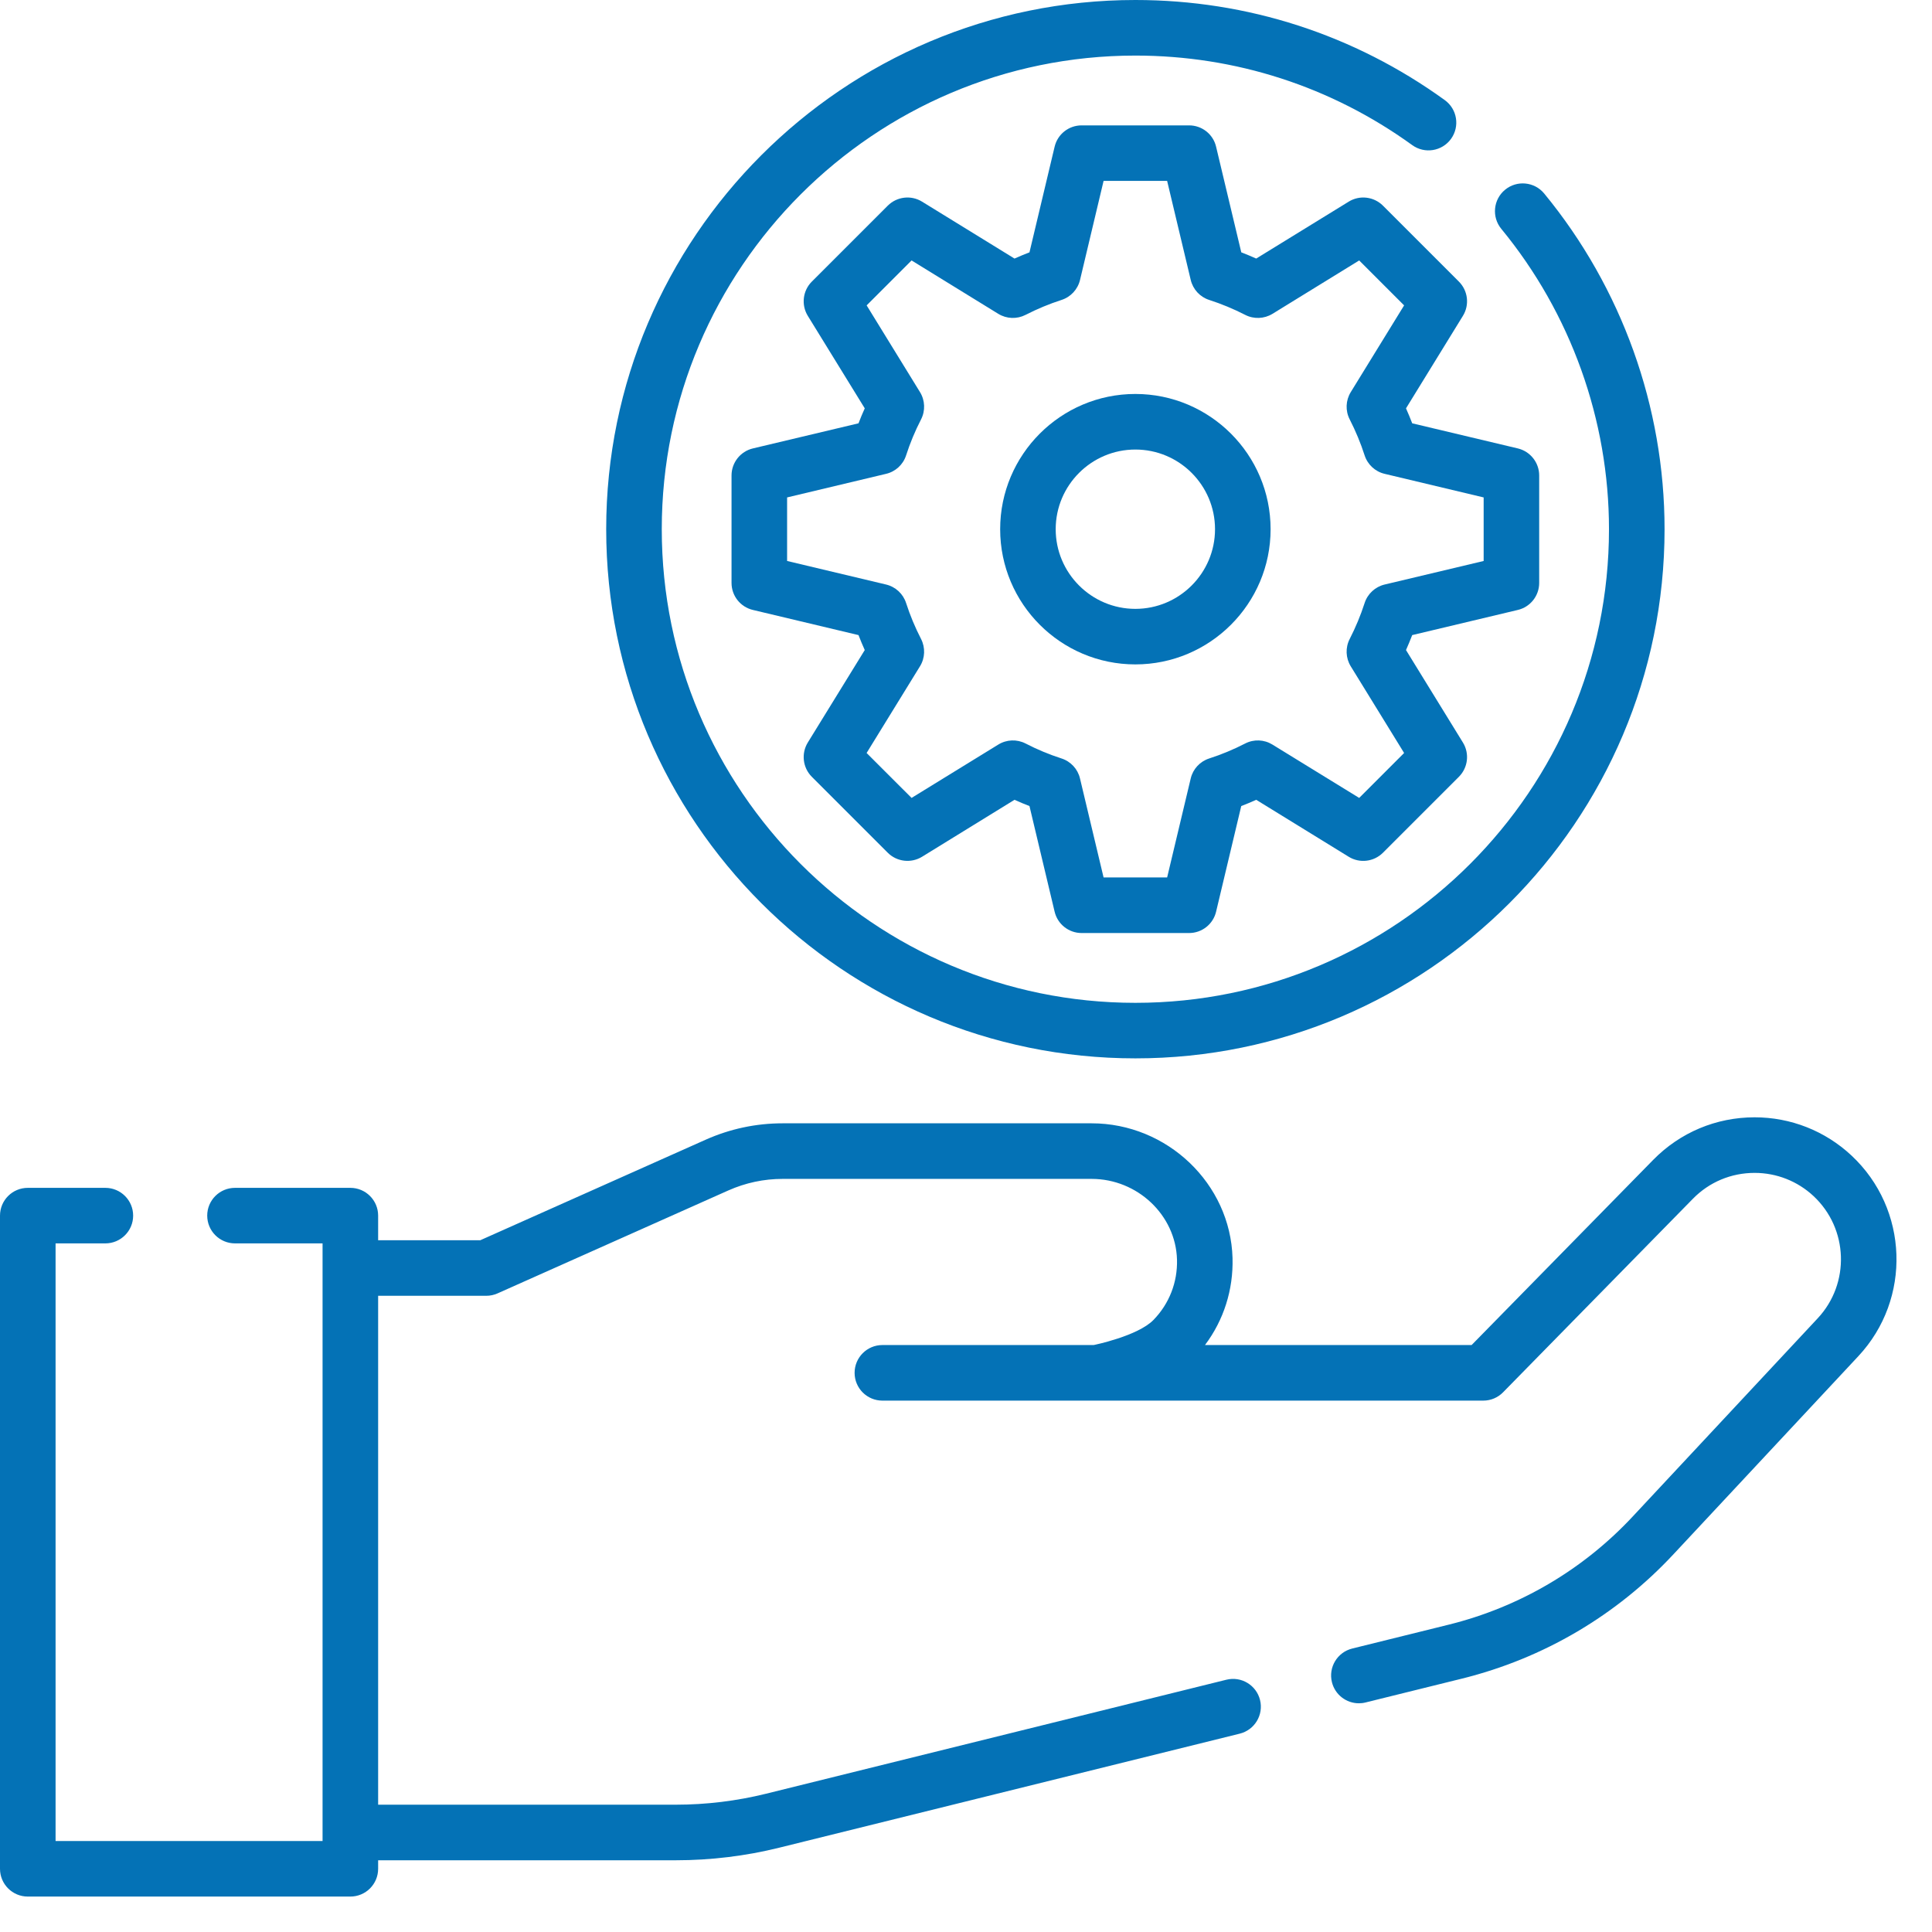 <?xml version="1.0" encoding="UTF-8"?>
<svg xmlns="http://www.w3.org/2000/svg" width="47" height="47" viewBox="0 0 47 47" fill="none">
  <path d="M45.042 28.111C44.4 27.511 43.563 27.181 42.685 27.181C41.749 27.181 40.873 27.549 40.218 28.216L35.8 32.721H29.314C29.769 32.115 30.005 31.378 29.984 30.605C29.934 28.797 28.396 27.327 26.555 27.327H19.04C18.391 27.327 17.761 27.461 17.166 27.726L11.685 30.171H9.199V29.572C9.199 29.199 8.896 28.897 8.523 28.897H5.717C5.344 28.897 5.041 29.199 5.041 29.572C5.041 29.946 5.344 30.248 5.717 30.248H7.847V44.786H1.352V30.248H2.563C2.936 30.248 3.239 29.946 3.239 29.573C3.239 29.199 2.936 28.897 2.563 28.897H0.676C0.303 28.897 0 29.199 0 29.573V45.462C0 45.836 0.303 46.138 0.676 46.138H8.523C8.896 46.138 9.199 45.836 9.199 45.462V45.255H16.441C17.29 45.255 18.138 45.152 18.961 44.948L30.159 42.175C30.522 42.085 30.743 41.719 30.653 41.356C30.563 40.994 30.197 40.773 29.834 40.863L18.636 43.636C17.919 43.813 17.18 43.903 16.441 43.903H9.199V31.523H11.829C11.924 31.523 12.018 31.503 12.105 31.464L17.716 28.961C18.137 28.774 18.582 28.679 19.04 28.679H26.555C27.671 28.679 28.603 29.56 28.633 30.643C28.648 31.194 28.445 31.715 28.061 32.11C27.677 32.504 26.608 32.721 26.605 32.721H21.466C21.093 32.721 20.79 33.024 20.79 33.397C20.79 33.771 21.093 34.073 21.466 34.073L36.084 34.073C36.266 34.073 36.439 34 36.566 33.87L41.183 29.163C41.581 28.756 42.115 28.533 42.685 28.533C43.219 28.533 43.729 28.734 44.119 29.098C44.966 29.89 45.011 31.222 44.221 32.069L39.728 36.883C38.519 38.183 36.967 39.096 35.24 39.524L32.896 40.104C32.533 40.194 32.312 40.56 32.402 40.923C32.478 41.23 32.754 41.436 33.057 41.436C33.111 41.436 33.166 41.43 33.22 41.416L35.565 40.836C37.547 40.345 39.329 39.296 40.717 37.804L45.209 32.991C46.508 31.6 46.433 29.411 45.042 28.111Z" fill="#0472B6"></path>
  <path d="M27.621 25.747C34.719 25.747 40.494 19.972 40.494 12.874C40.494 9.903 39.454 7.003 37.566 4.708C37.329 4.42 36.903 4.378 36.614 4.616C36.326 4.853 36.285 5.279 36.522 5.567C38.212 7.621 39.142 10.216 39.142 12.874C39.142 19.227 33.974 24.396 27.621 24.396C21.267 24.396 16.099 19.227 16.099 12.874C16.099 6.52 21.267 1.352 27.621 1.352C30.055 1.352 32.384 2.105 34.355 3.53C34.658 3.749 35.08 3.681 35.299 3.379C35.518 3.076 35.45 2.654 35.147 2.435C32.944 0.842 30.341 0 27.621 0C20.522 0 14.747 5.775 14.747 12.874C14.747 19.972 20.522 25.747 27.621 25.747Z" fill="#0472B6"></path>
  <path d="M32.811 4.905L30.56 6.29C30.44 6.236 30.319 6.186 30.197 6.139L29.584 3.569C29.512 3.264 29.24 3.05 28.927 3.05H26.313C26 3.05 25.728 3.264 25.656 3.569L25.044 6.139C24.922 6.186 24.8 6.236 24.68 6.29L22.43 4.905C22.163 4.741 21.819 4.782 21.597 5.003L19.749 6.851C19.528 7.072 19.488 7.417 19.651 7.683L21.037 9.934C20.983 10.054 20.932 10.175 20.885 10.298L18.315 10.909C18.011 10.982 17.796 11.254 17.796 11.567V14.181C17.796 14.494 18.011 14.766 18.315 14.838L20.885 15.45C20.932 15.572 20.983 15.694 21.037 15.814L19.651 18.064C19.488 18.331 19.528 18.675 19.749 18.897L21.597 20.745C21.819 20.966 22.163 21.006 22.43 20.843L24.68 19.457C24.8 19.511 24.921 19.562 25.044 19.609L25.656 22.179C25.728 22.483 26 22.698 26.313 22.698H28.927C29.24 22.698 29.512 22.483 29.584 22.179L30.196 19.609C30.319 19.562 30.44 19.511 30.56 19.457L32.811 20.843C33.077 21.007 33.421 20.966 33.643 20.745L35.491 18.897C35.712 18.675 35.753 18.331 35.589 18.064L34.204 15.814C34.257 15.694 34.308 15.572 34.355 15.45L36.925 14.838C37.229 14.766 37.444 14.494 37.444 14.181V11.567C37.444 11.254 37.229 10.982 36.925 10.909L34.355 10.298C34.308 10.175 34.257 10.054 34.204 9.934L35.589 7.683C35.753 7.417 35.712 7.072 35.491 6.851L33.643 5.003C33.422 4.782 33.077 4.741 32.811 4.905ZM32.834 10.202C32.979 10.485 33.101 10.779 33.197 11.077C33.27 11.302 33.454 11.473 33.684 11.527L36.093 12.101V13.647L33.684 14.22C33.454 14.275 33.269 14.446 33.197 14.671C33.101 14.968 32.979 15.262 32.834 15.545C32.726 15.755 32.736 16.007 32.859 16.208L34.158 18.318L33.065 19.411L30.954 18.113C30.753 17.989 30.502 17.979 30.292 18.087C30.009 18.233 29.715 18.355 29.417 18.451C29.192 18.523 29.021 18.708 28.967 18.937L28.393 21.346H26.847L26.273 18.937C26.219 18.708 26.048 18.523 25.823 18.451C25.525 18.355 25.231 18.233 24.949 18.087C24.738 17.979 24.487 17.989 24.286 18.113L22.176 19.411L21.082 18.318L22.381 16.208C22.505 16.007 22.514 15.755 22.407 15.545C22.261 15.262 22.139 14.968 22.043 14.671C21.971 14.446 21.786 14.275 21.556 14.22L19.148 13.647V12.101L21.556 11.527C21.786 11.473 21.971 11.302 22.043 11.077C22.139 10.779 22.261 10.485 22.407 10.202C22.514 9.992 22.505 9.741 22.381 9.539L21.083 7.429L22.176 6.336L24.286 7.635C24.487 7.758 24.738 7.768 24.949 7.66C25.232 7.515 25.526 7.393 25.823 7.297C26.048 7.225 26.219 7.04 26.274 6.81L26.847 4.401H28.393L28.967 6.81C29.022 7.04 29.192 7.225 29.417 7.297C29.715 7.393 30.009 7.515 30.292 7.66C30.502 7.768 30.753 7.758 30.955 7.635L33.065 6.336L34.158 7.429L32.86 9.539C32.736 9.741 32.726 9.992 32.834 10.202Z" fill="#0472B6"></path>
  <path d="M27.62 9.584C25.806 9.584 24.331 11.06 24.331 12.874C24.331 14.688 25.806 16.163 27.62 16.163C29.434 16.163 30.91 14.688 30.91 12.874C30.91 11.06 29.434 9.584 27.62 9.584ZM27.62 14.812C26.552 14.812 25.682 13.942 25.682 12.874C25.682 11.805 26.552 10.936 27.62 10.936C28.689 10.936 29.558 11.805 29.558 12.874C29.558 13.942 28.689 14.812 27.62 14.812Z" fill="#0472B6"></path>
</svg>
